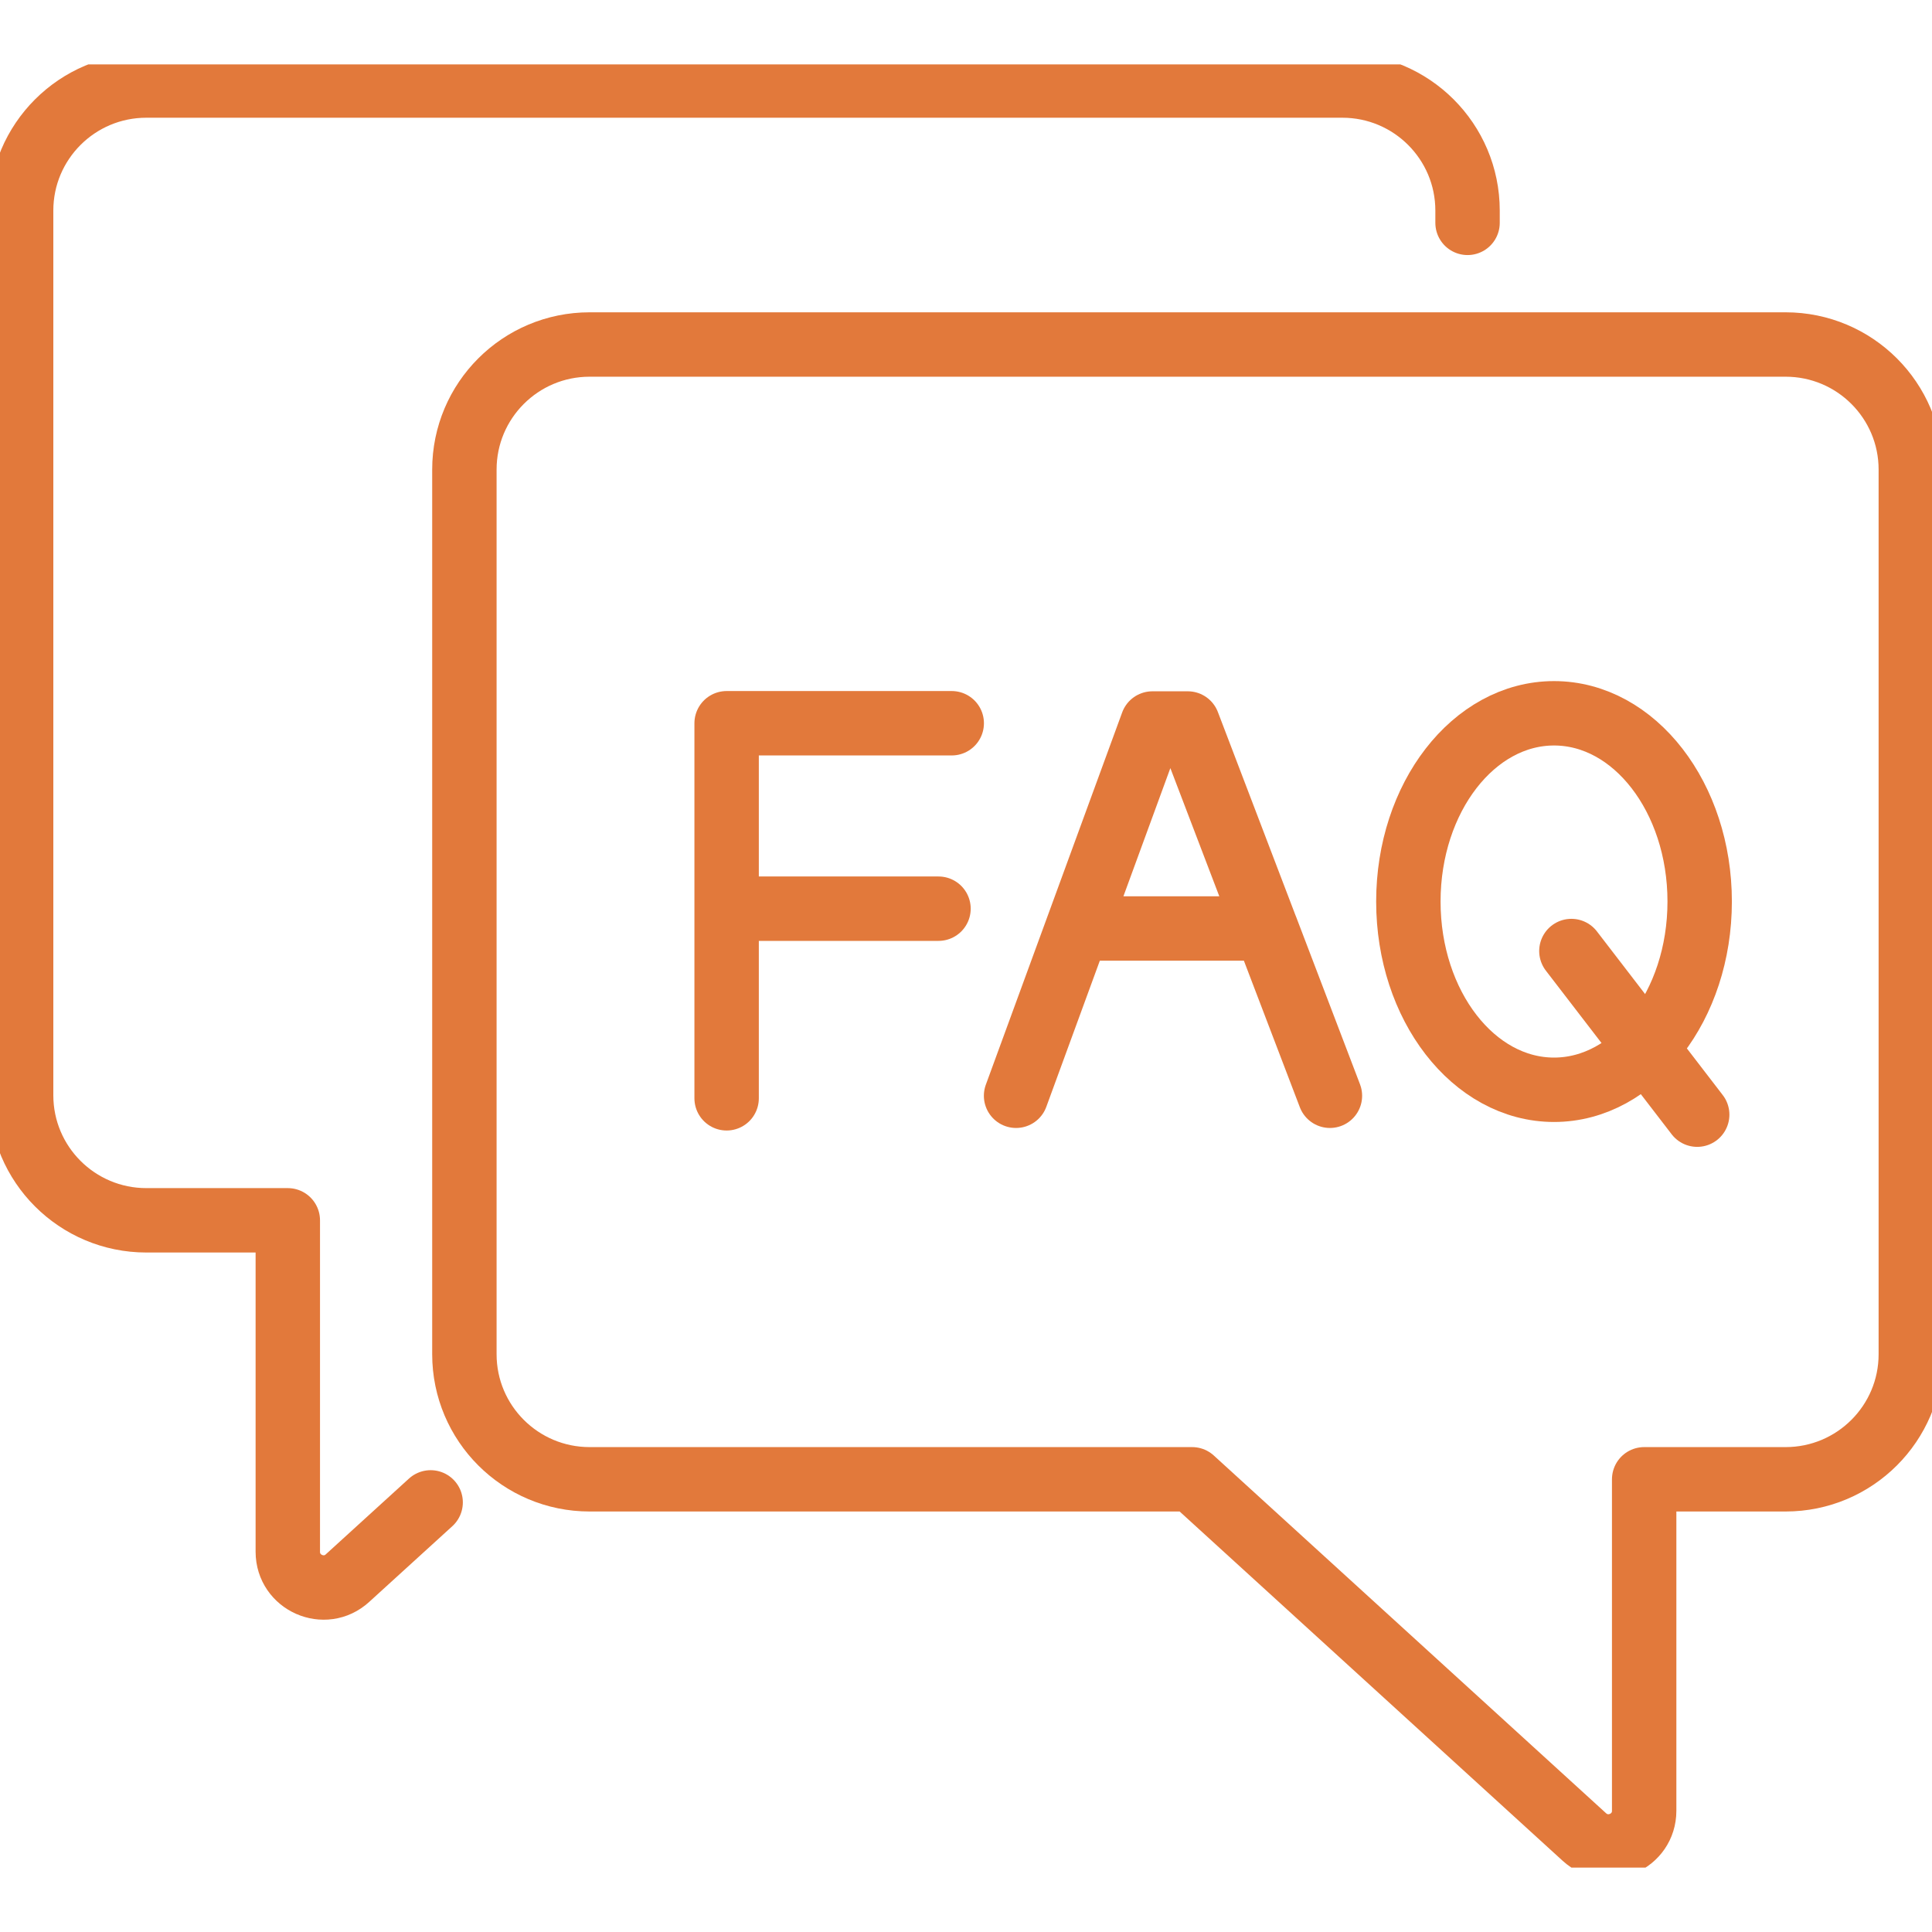 <svg width="60" height="60" viewBox="0 0 60 60" fill="none" xmlns="http://www.w3.org/2000/svg">
<g clip-path="url(#clip0_732_1725)">
<path d="M45.576 6.921V6.54C45.576 4.395 43.835 2.656 41.687 2.656H4.545C2.397 2.656 0.656 4.395 0.656 6.54V34.014C0.656 36.159 2.397 37.898 4.545 37.898H8.938V48.192C8.938 49.153 10.084 49.66 10.793 49.009L13.374 46.658" stroke="#E2793B" stroke-width="2" stroke-linecap="round" stroke-linejoin="round"/>
<path d="M55.453 10.699H18.311C16.163 10.699 14.422 12.438 14.422 14.583V42.057C14.422 44.202 16.163 45.941 18.311 45.941H37.022L49.206 57.052C49.919 57.699 51.061 57.196 51.061 56.235V45.941H55.453C57.601 45.941 59.342 44.202 59.342 42.057V14.583C59.342 12.438 57.601 10.699 55.453 10.699Z" stroke="#E2793B" stroke-width="2" stroke-linecap="round" stroke-linejoin="round"/>
<path d="M48.801 29.535L52.708 34.617" stroke="#E2793B" stroke-width="2" stroke-linecap="round" stroke-linejoin="round"/>
<path d="M48.262 33.844C50.76 33.844 52.785 31.227 52.785 27.998C52.785 24.77 50.76 22.152 48.262 22.152C45.764 22.152 43.738 24.77 43.738 27.998C43.738 31.227 45.764 33.844 48.262 33.844Z" stroke="#E2793B" stroke-width="2" stroke-linecap="round" stroke-linejoin="round"/>
<path d="M33.458 28.835H39.32L41.302 34.03L36.888 22.469H35.789L31.555 34.03" stroke="#E2793B" stroke-width="2" stroke-linecap="round" stroke-linejoin="round"/>
<path d="M29.146 28.22H22.571M22.566 34.109V22.461H29.557" stroke="#E2793B" stroke-width="2" stroke-linecap="round" stroke-linejoin="round"/>
</g>
<defs>
<clipPath id="clip0_732_1725">
<rect width="60" height="56" fill="white" transform="translate(0 2)"/>
</clipPath>
</defs>
</svg>
